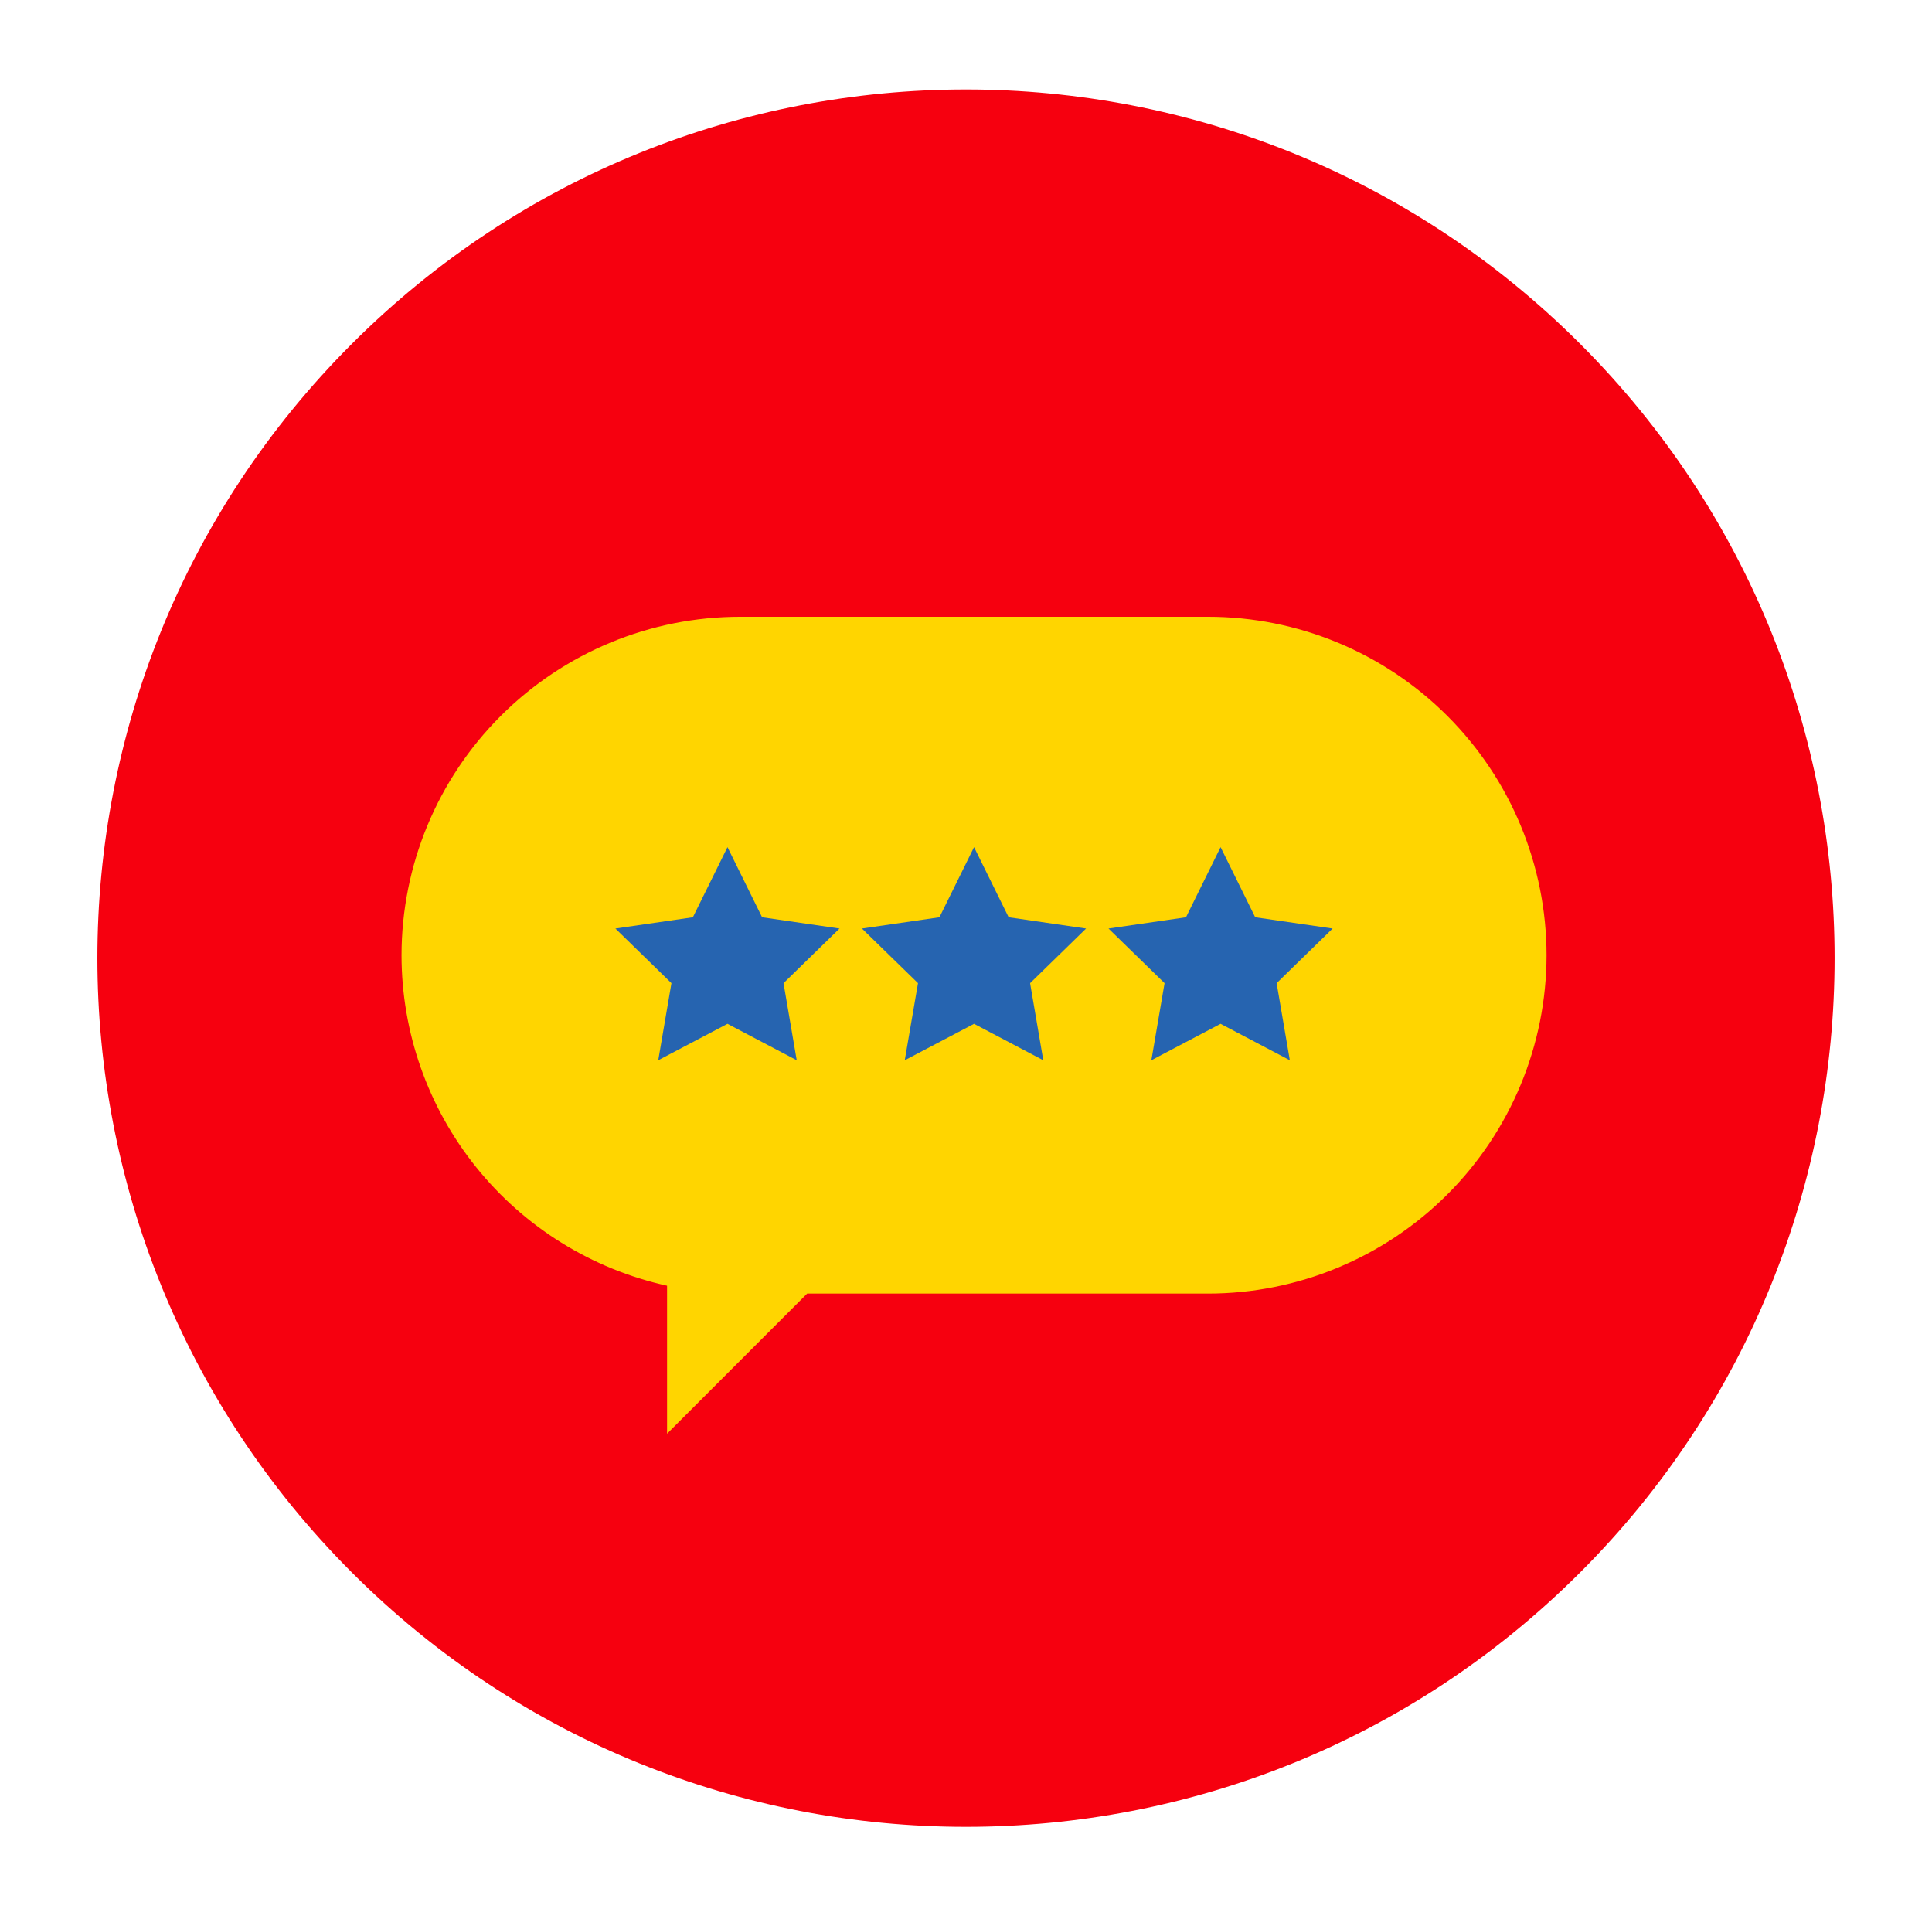 <svg width="121" height="120" viewBox="0 0 121 120" fill="none" xmlns="http://www.w3.org/2000/svg">
<g clip-path="url(#clip0_761_572)">
<path d="M98.966 98.468C120.211 77.224 120.211 42.779 98.966 21.535C77.722 0.29 43.278 0.29 22.033 21.535C0.788 42.779 0.788 77.224 22.033 98.468C43.278 119.713 77.722 119.713 98.966 98.468Z" fill="#F6000F"/>
<path d="M75.651 38.623H46.356C40.733 38.622 35.34 40.854 31.363 44.829C27.386 48.804 25.15 54.196 25.148 59.819C25.149 64.646 26.798 69.329 29.822 73.092C32.846 76.856 37.064 79.474 41.778 80.515V89.783L50.551 81.007H75.651C81.273 81.007 86.665 78.776 90.642 74.803C94.619 70.83 96.855 65.44 96.859 59.819C96.857 54.196 94.622 48.804 90.644 44.829C86.667 40.854 81.274 38.622 75.651 38.623Z" fill="#FFD500"/>
<path d="M45.562 53.049L47.73 57.441L52.578 58.146L49.072 61.568L49.898 66.395L45.562 64.114L41.226 66.395L42.052 61.568L38.542 58.146L43.394 57.441L45.562 53.049Z" fill="#2664B0"/>
<path d="M61.004 53.049L63.172 57.441L68.02 58.146L64.514 61.568L65.34 66.395L61.004 64.114L56.664 66.395L57.494 61.568L53.984 58.146L58.836 57.441L61.004 53.049Z" fill="#2664B0"/>
<path d="M76.445 53.049L78.613 57.441L83.461 58.146L79.955 61.568L80.781 66.395L76.445 64.114L72.109 66.395L72.936 61.568L69.426 58.146L74.278 57.441L76.445 53.049Z" fill="#2664B0"/>
</g>
<defs>
<clipPath id="clip0_761_572">
<rect width="108.8" height="108.8" fill="white" transform="translate(6.1 5.6)"/>
</clipPath>
</defs>
</svg>
